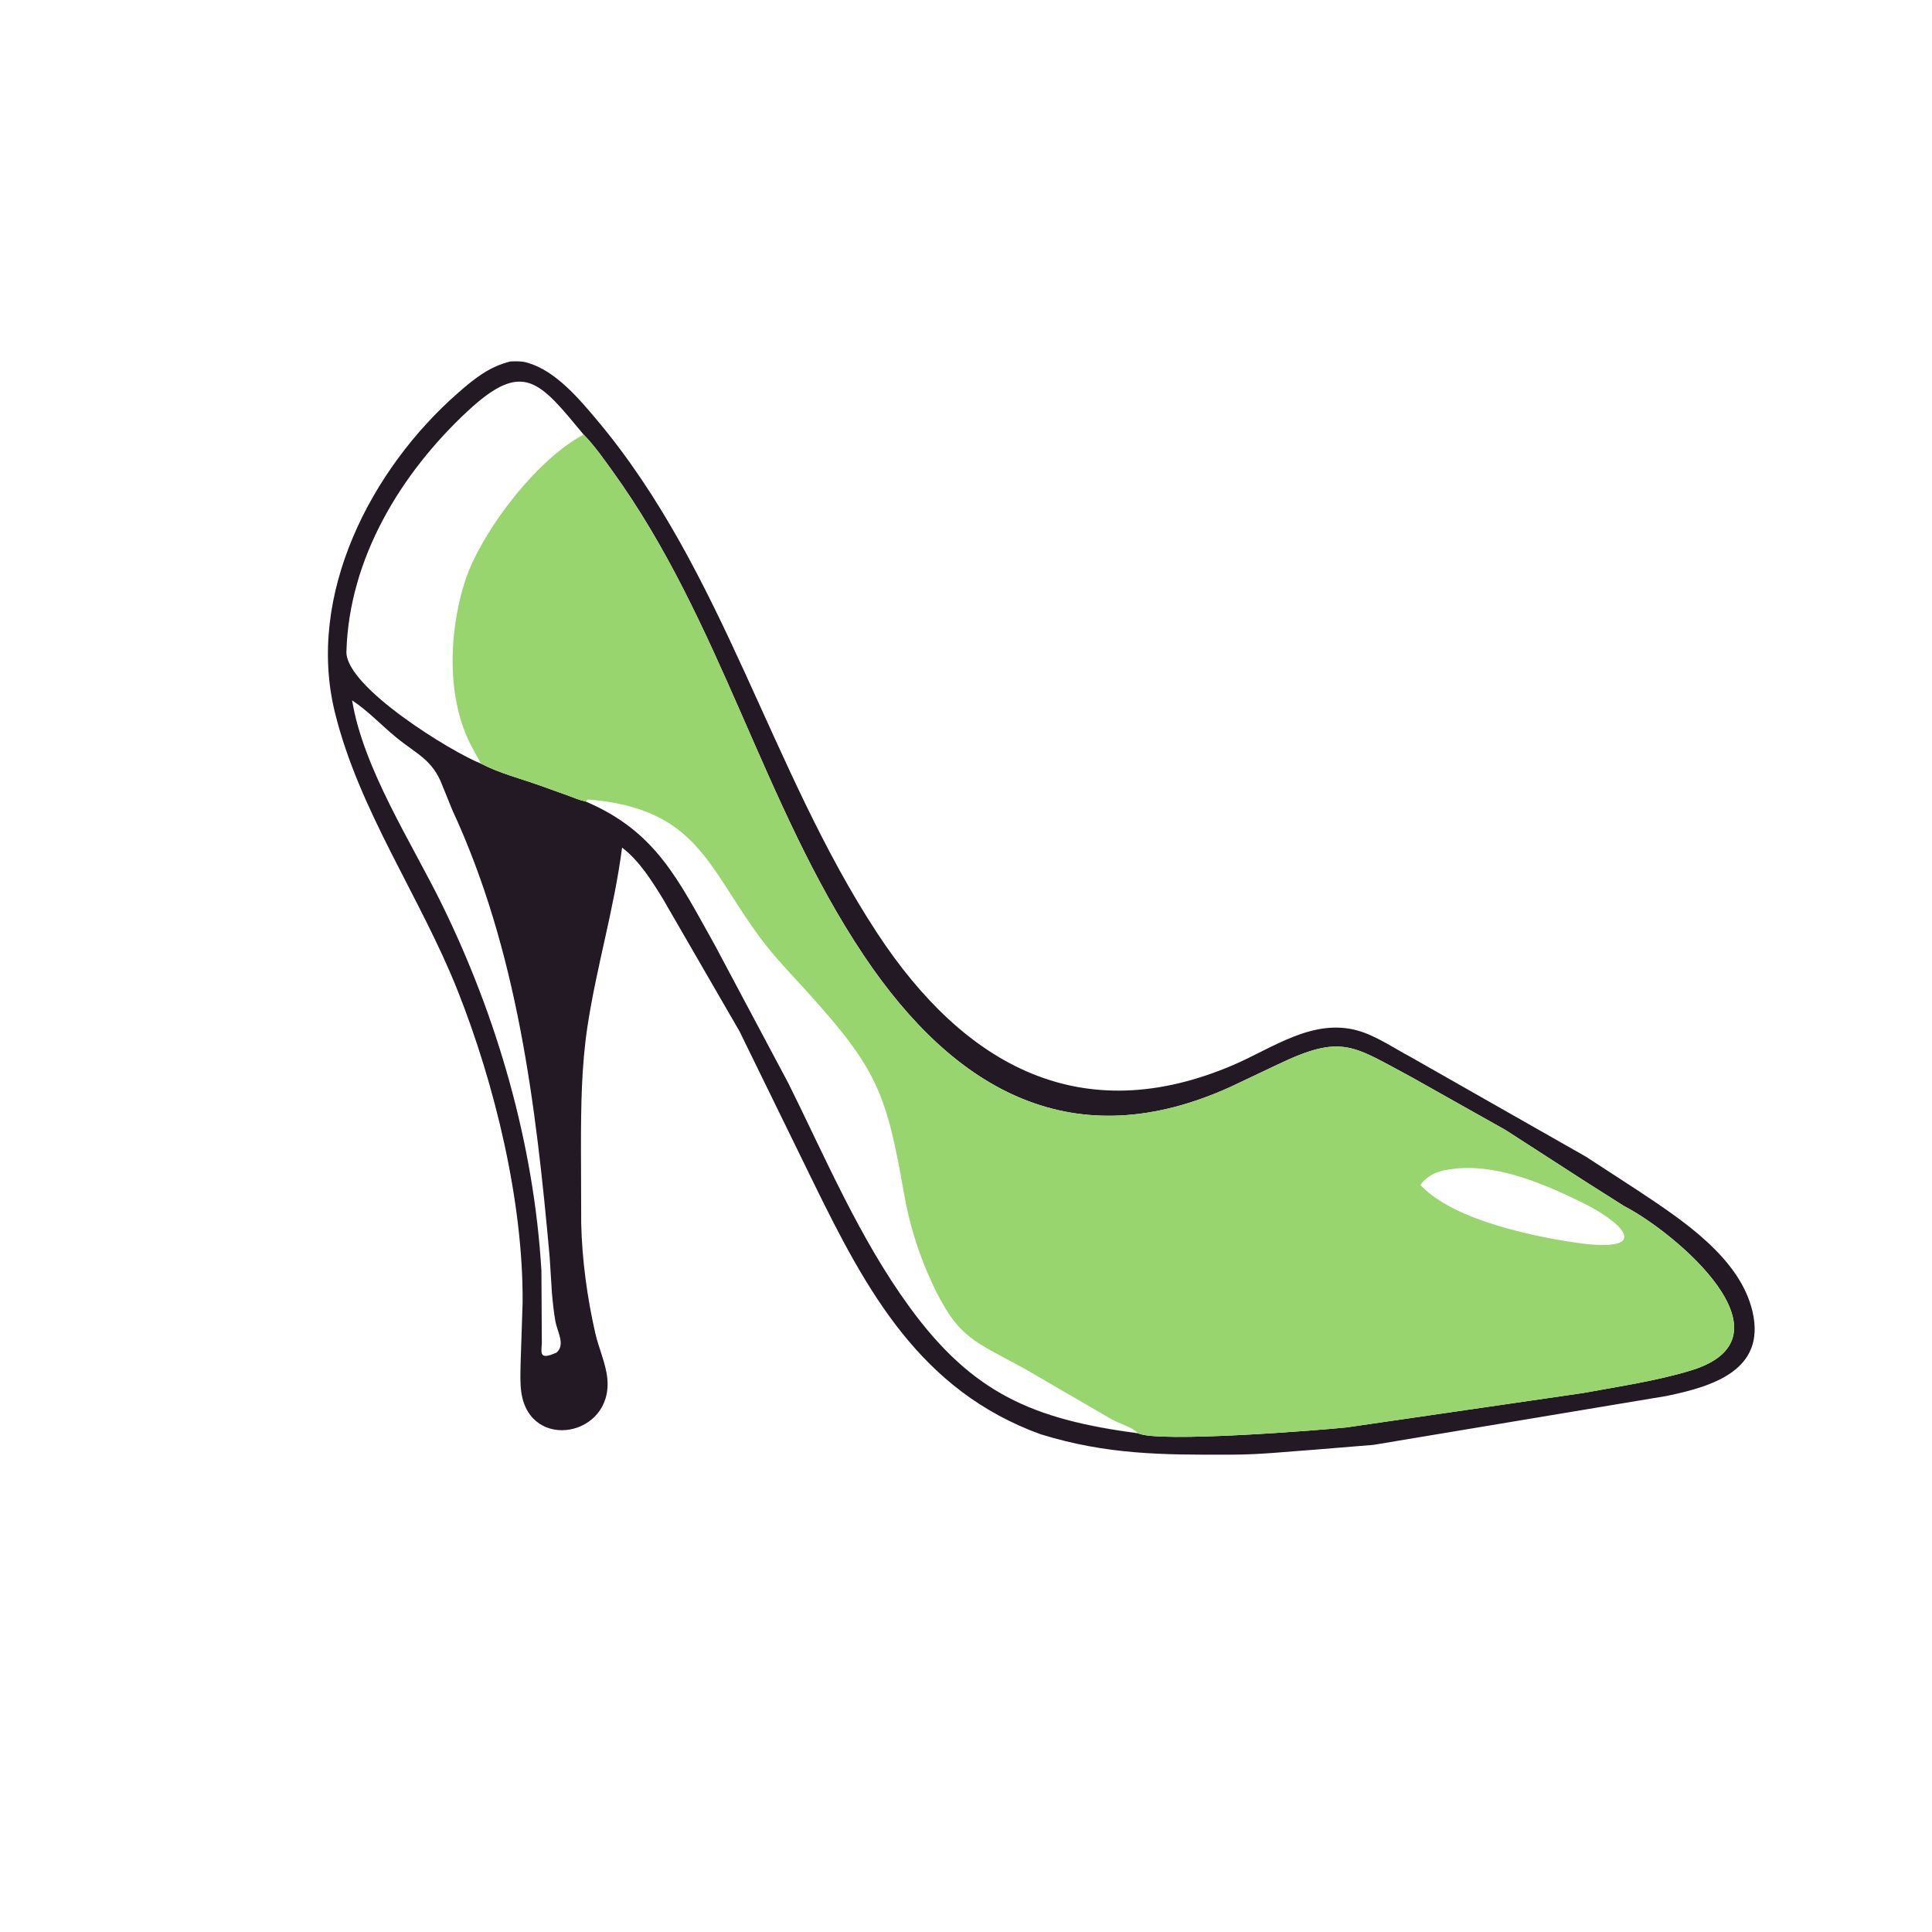<svg version="1.1" xmlns="http://www.w3.org/2000/svg" style="display: block;" viewBox="0 0 2048 2048" width="640" height="640">
<path transform="translate(0,0)" fill="rgb(35,25,37)" d="M 541.074 383.163 C 546.961 382.967 552.608 382.654 558.333 384.291 L 560 384.799 C 589.173 393.437 613.889 422.731 632.817 445.259 C 767.701 605.793 816.169 815.717 929.691 988.858 C 1022.77 1130.82 1147.08 1197.7 1307.62 1128.81 C 1348.76 1111.15 1391.17 1079.42 1438.64 1092.29 C 1458.05 1097.55 1477.31 1110.9 1495.1 1120.32 L 1681.13 1226.12 L 1737.96 1263.11 C 1783.49 1293.47 1844.66 1333.54 1857.78 1390.5 C 1872.02 1452.37 1815.84 1469.62 1766.78 1479.76 L 1456.04 1531.61 L 1394.78 1536.63 C 1362.44 1538.91 1337.5 1541.93 1304 1542.02 C 1231.98 1542.22 1173.75 1542.15 1103.24 1520.42 C 975.812 1474.26 918.799 1369.22 861.68 1252.25 L 783.953 1093.29 L 702.393 952.277 C 690.421 932.938 677.666 912.429 659.434 898.482 C 650.657 965.287 632.55 1023.56 622.776 1087.86 C 616.364 1130.05 615.904 1172.15 615.841 1214.73 L 616.103 1297.12 C 617.011 1335.58 622.447 1375.6 630.998 1413.13 C 634.618 1429.02 642.392 1445.66 643.838 1461.76 C 649.323 1522.84 562.121 1538.77 552.7 1476.48 C 551.16 1466.3 551.702 1455.92 551.848 1445.65 L 553.99 1380.84 C 554.744 1274.31 524.762 1149.87 485.085 1050 C 445.508 950.381 380.513 859.38 354.917 754.84 C 324.457 630.436 393.273 496.989 486.132 415.976 C 503.212 401.076 518.749 388.631 541.074 383.163 z M 618.691 460.711 C 568.154 487.127 508.563 565.785 492.288 618.062 C 475.694 671.365 473.158 740.729 499.885 791.245 L 509.79 809.439 C 529.476 819.754 551.839 825.289 572.706 832.779 L 602.388 843.445 C 608.43 845.644 614.63 848.38 620.917 849.684 C 695.484 881.377 719.111 932.997 757.205 1000.85 L 835.965 1148.8 C 875.721 1228.97 911.134 1312.79 964.057 1385.42 C 1030.63 1476.78 1094.68 1504.64 1206.26 1519.3 C 1227.49 1529.78 1401.21 1515.94 1427.51 1513.1 L 1678.5 1476.6 C 1716.04 1469.68 1755.69 1463.92 1792.21 1452.82 C 1907.81 1417.7 1775.72 1306.27 1721.89 1278.65 L 1681.95 1253.35 L 1596.08 1197.95 L 1496.79 1142.1 C 1434.21 1108.84 1423.37 1095.41 1354.71 1128.26 L 1304.82 1151.92 C 1139.41 1227.35 1012.91 1158.02 915.624 1012.81 C 808.378 852.742 764.939 659.491 649.113 499.178 C 639.998 486.561 630.71 473.206 619.918 461.973 L 618.691 460.711 z M 509.79 809.439 L 499.885 791.245 C 473.158 740.729 475.694 671.365 492.288 618.062 C 508.563 565.785 568.154 487.127 618.691 460.711 C 572.008 404.42 554.955 380.84 496.051 435.5 C 425.164 501.279 369.94 591.86 367.224 690.788 C 366.189 728.48 479.48 797.594 509.79 809.439 z M 373.264 742.413 C 384.98 814.449 436.519 893.612 468.403 958.6 C 527.389 1078.83 566.009 1213.14 573.932 1347.01 L 574.366 1423.74 C 573.925 1432.86 571.819 1440.2 583.95 1436.2 L 589.874 1433.87 C 599.688 1425.46 590.679 1411.53 588.752 1400.75 C 586.975 1390.8 585.859 1380 585.026 1369.94 L 582.651 1332.33 C 568.073 1170.55 548.384 1007.25 479.363 858.394 L 469.083 833.05 C 458.587 805.006 441.872 799.708 419.619 781.386 C 404.267 768.747 389.808 753.299 373.264 742.413 z"/>
<path transform="translate(0,0)" fill="rgb(153,213,111)" d="M 618.691 460.711 L 619.918 461.973 C 630.71 473.206 639.998 486.561 649.113 499.178 C 764.939 659.491 808.378 852.742 915.624 1012.81 C 1012.91 1158.02 1139.41 1227.35 1304.82 1151.92 L 1354.71 1128.26 C 1423.37 1095.41 1434.21 1108.84 1496.79 1142.1 L 1596.08 1197.95 L 1681.95 1253.35 L 1721.89 1278.65 C 1775.72 1306.27 1907.81 1417.7 1792.21 1452.82 C 1755.69 1463.92 1716.04 1469.68 1678.5 1476.6 L 1427.51 1513.1 C 1401.21 1515.94 1227.49 1529.78 1206.26 1519.3 C 1094.68 1504.64 1030.63 1476.78 964.057 1385.42 C 911.134 1312.79 875.721 1228.97 835.965 1148.8 L 757.205 1000.85 C 719.111 932.997 695.484 881.377 620.917 849.684 C 614.63 848.38 608.43 845.644 602.388 843.445 L 572.706 832.779 C 551.839 825.289 529.476 819.754 509.79 809.439 L 499.885 791.245 C 473.158 740.729 475.694 671.365 492.288 618.062 C 508.563 565.785 568.154 487.127 618.691 460.711 z M 620.917 849.684 C 695.484 881.377 719.111 932.997 757.205 1000.85 L 835.965 1148.8 C 875.721 1228.97 911.134 1312.79 964.057 1385.42 C 1030.63 1476.78 1094.68 1504.64 1206.26 1519.18 C 1200.82 1513.05 1185.99 1508.91 1178.5 1504.6 L 1086.75 1451.28 C 1033.06 1421.52 1015.71 1419.83 987.655 1359.25 C 973.784 1329.3 964.025 1298.01 958.34 1265.5 C 939.543 1158.03 929.792 1133.05 853.946 1049.48 C 837.94 1031.84 821.166 1014.62 806.903 995.5 C 749.895 919.072 739.353 856.836 623.077 847.456 L 620.917 849.684 z M 1547.09 1238.42 C 1530.97 1239.93 1517.36 1241.61 1506.46 1255.03 L 1505.67 1256.03 C 1540.85 1294.55 1633.41 1312.83 1681.76 1318.75 C 1751.89 1325.76 1716.5 1293.95 1677.57 1274.94 C 1638.62 1255.93 1591.6 1235.29 1547.09 1238.42 z"/>
</svg>